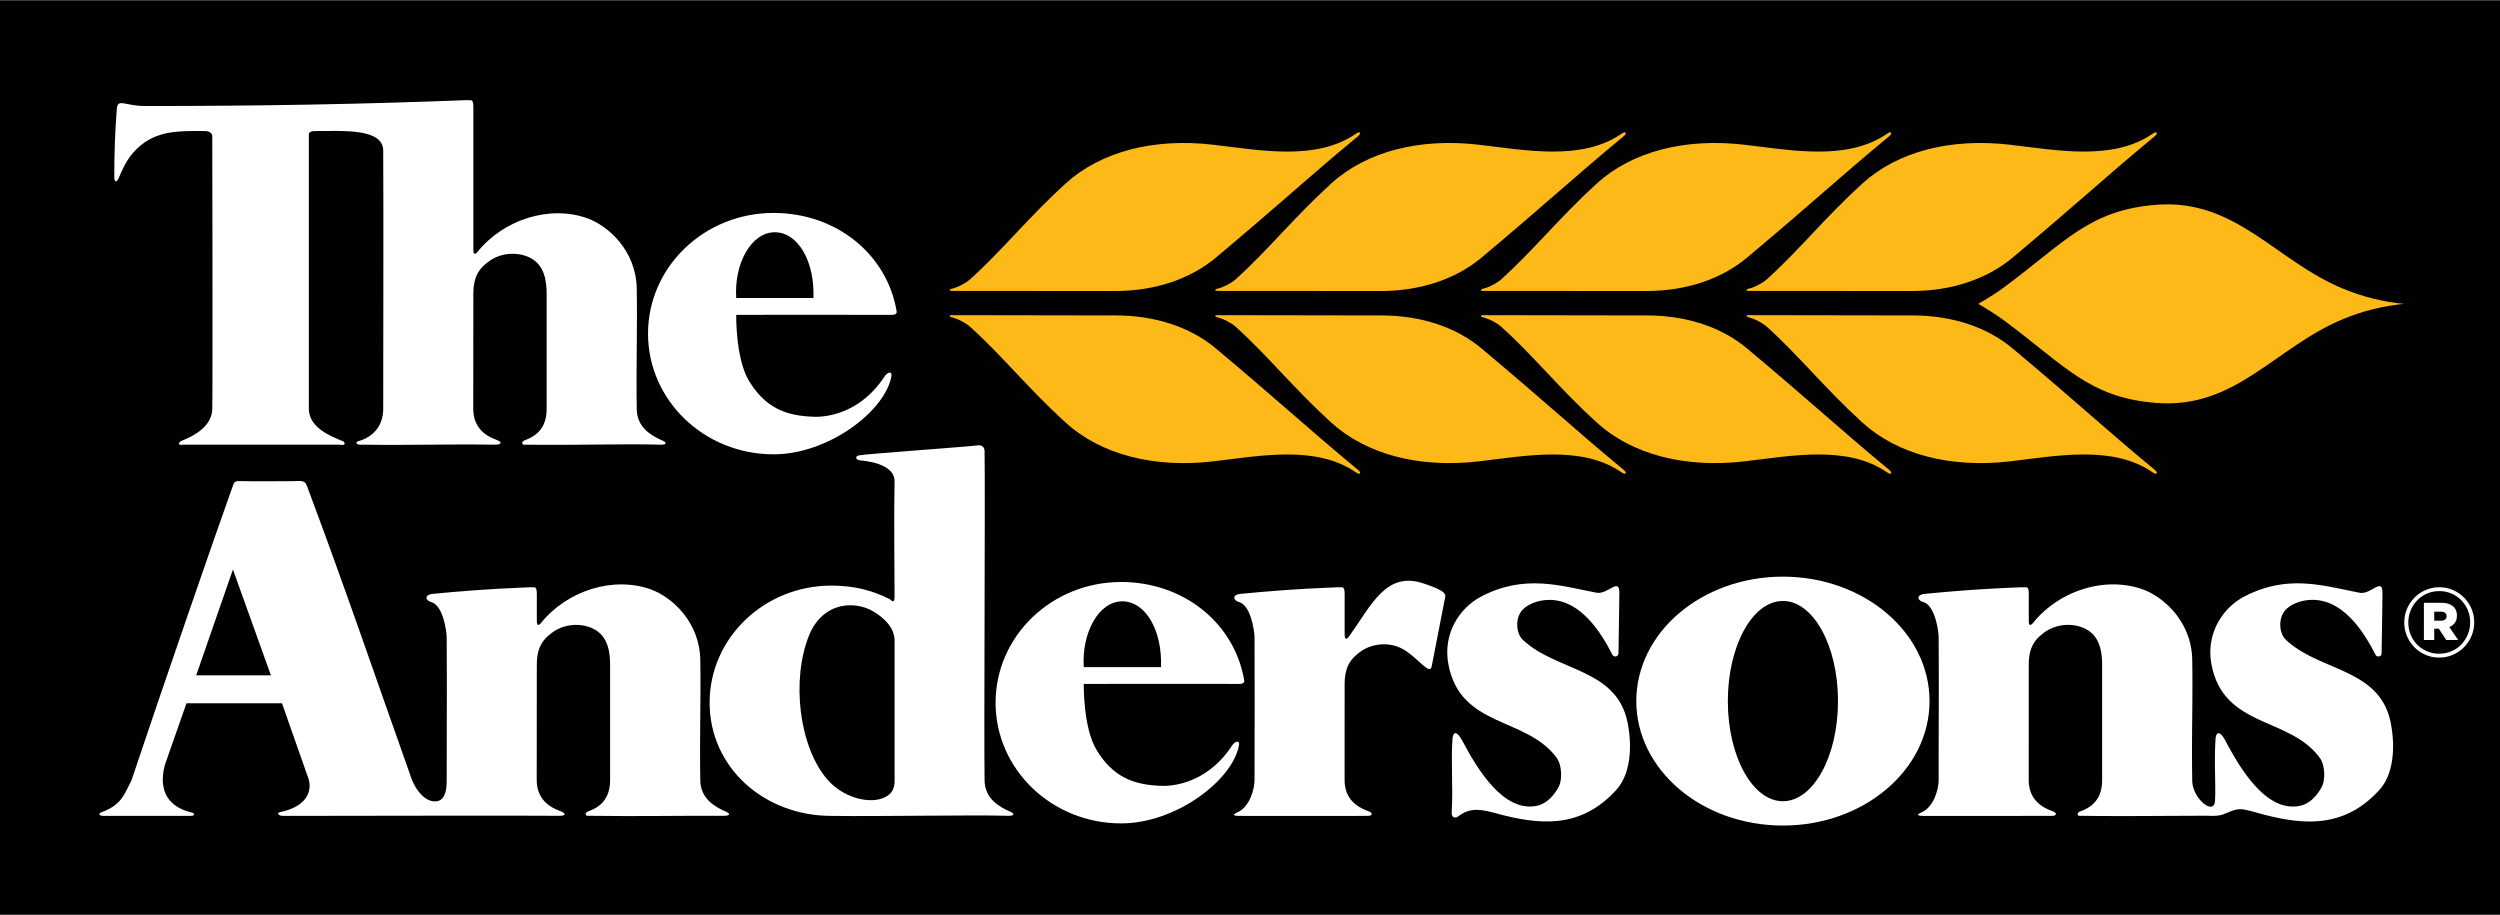 <svg height="915" viewBox="0 0 684.003 250.21" width="2500" xmlns="http://www.w3.org/2000/svg"><path d="m0 0h684.003v250.21h-684.003z" fill="#010101"/><path d="m265.441 76.332c8.512-7.638 16.042-17.029 26.079-26.162 9.702-8.825 24.206-12.517 40.383-10.64 12.772 1.477 28.177 4.534 39.088-3.021 1.267-.877 1.464 0 .584.686-.544.421-.391.311-.941.772-12.655 10.477-19.696 17.128-37.895 32.394-7.244 6.081-17.014 9.198-27.58 9.198-18.592 0-27.491-.031-44.625-.031-1.261 0-.514-.501-.274-.557 1.76-.39 3.966-1.553 5.181-2.639m0 13.035c8.512 7.632 16.042 17.02 26.079 26.156 9.702 8.822 24.206 12.517 40.383 10.646 12.772-1.486 28.177-4.543 39.088 3.012 1.267.886 1.464 0 .584-.677-.544-.428-.391-.32-.941-.772-12.655-10.486-19.696-17.134-37.895-32.398-7.244-6.084-16.925-9.096-27.485-9.096-18.589 0-27.586-.074-44.72-.074-1.261 0-.514.507-.274.554 1.76.394 3.966 1.554 5.181 2.649m72.67 0c8.505 7.632 16.042 17.02 26.082 26.156 9.705 8.822 24.212 12.517 40.383 10.646 12.787-1.486 28.186-4.543 39.1 3.012 1.286.886 1.477 0 .588-.677-.538-.428-.388-.32-.935-.772-12.655-10.486-19.709-17.134-37.901-32.398-7.25-6.084-16.931-9.096-27.497-9.096-18.589 0-27.587-.074-44.733-.074-1.255 0-.508.507-.283.554 1.772.394 3.978 1.554 5.196 2.649m72.664-13.035c8.505-7.638 16.048-17.029 26.076-26.162 9.699-8.825 24.206-12.517 40.383-10.64 12.766 1.477 28.18 4.534 39.085-3.021 1.27-.877 1.477 0 .591.686-.544.421-.388.311-.935.772-12.664 10.477-19.702 17.128-37.904 32.394-7.244 6.081-17.026 9.198-27.587 9.198-18.583 0-27.482-.031-44.625-.031-1.252 0-.504-.501-.268-.557 1.76-.39 3.966-1.553 5.184-2.639m0 13.035c8.505 7.632 16.048 17.02 26.076 26.156 9.699 8.822 24.206 12.517 40.383 10.646 12.766-1.486 28.18-4.543 39.085 3.012 1.27.886 1.477 0 .591-.677-.544-.428-.388-.32-.935-.772-12.664-10.486-19.702-17.134-37.904-32.398-7.244-6.084-16.922-9.096-27.488-9.096-18.58 0-27.58-.074-44.724-.074-1.252 0-.504.507-.268.554 1.76.394 3.966 1.554 5.184 2.649m72.662-13.035c8.508-7.638 16.048-17.029 26.079-26.162 9.699-8.825 24.206-12.517 40.38-10.64 12.775 1.477 28.183 4.534 39.088-3.021 1.267-.877 1.473 0 .591.686-.548.421-.388.311-.935.772-12.664 10.477-19.706 17.128-37.907 32.394-7.247 6.081-17.011 9.198-27.586 9.198-18.583 0-27.479-.031-44.622-.031-1.246 0-.508-.501-.268-.557 1.76-.39 3.972-1.553 5.18-2.639m0 13.035c8.508 7.632 16.048 17.02 26.079 26.156 9.699 8.822 24.206 12.517 40.38 10.646 12.775-1.486 28.183-4.543 39.088 3.012 1.267.886 1.473 0 .591-.677-.548-.428-.388-.32-.935-.772-12.664-10.486-19.706-17.134-37.907-32.398-7.247-6.084-16.922-9.096-27.485-9.096-18.58 0-27.58-.074-44.723-.074-1.246 0-.508.507-.268.554 1.76.394 3.972 1.554 5.18 2.649m-145.326-13.035c8.505-7.638 16.042-17.029 26.082-26.162 9.705-8.825 24.212-12.517 40.383-10.64 12.787 1.477 28.186 4.534 39.1-3.021 1.286-.877 1.477 0 .588.686-.538.421-.388.311-.935.772-12.655 10.477-19.709 17.128-37.901 32.394-7.25 6.081-17.035 9.198-27.596 9.198-18.589 0-27.488-.031-44.634-.031-1.255 0-.508-.501-.283-.557 1.772-.39 3.978-1.553 5.196-2.639m203.152 6.745c2.101-1.215 4.756-2.824 7.143-4.596 16.629-12.332 23.148-21.034 41.491-22.508 21.757-1.735 32.539 15.187 51.073 22.899 5.586 2.328 10.957 3.621 16.734 4.205-5.777.594-11.148 1.883-16.734 4.205-18.534 7.724-29.315 24.643-51.073 22.902-18.343-1.467-24.861-10.179-41.491-22.502-2.387-1.774-5.042-3.38-7.143-4.605" fill="#fcb918"/><g fill="#fff"><path d="m32.447 48.702c.769-1.71 1.858-4.559 3.888-6.881 5.334-6.1 11.477-6.124 19.884-6.032 1.566.019 1.858 1.172 1.858 1.172s.148 68.203 0 74.854c-.098 4.694-4.789 7.34-8.604 8.807 0 0-1.572 1.271.781.975h42.561c2.347.394 1.209-.864 1.209-.864-3.913-1.572-9.527-3.894-9.527-9.01v-74.858s-.292-1.077 1.667-1.077c7.921 0 18.654-.781 18.684 5.383.102 19.758 0 45.493 0 70.643 0 5.088-3.319 7.872-6.755 8.807-1.077.292-.683 1.172 1.181.975 13.206.197 23.095-.194 35.901 0 2.347.037 2.159-.778.784-1.27-3.236-1.154-6.454-3.424-6.478-8.512l.025-31.505c0-5.383 2.15-7.241 3.971-8.665 3.393-2.652 8.062-2.885 11.428-1.249 4.316 2.092 4.657 6.878 4.657 10.105v31.315c0 5.18-2.744 7.435-6.063 8.604-.671.24-1.178 1.375.489 1.178 13.104.197 27.196-.292 36.689 0 1.858.058 1.689-.652.689-1.074-3.227-1.369-7.152-3.716-7.152-8.708-.194-12.532.197-21.139 0-32.881-.169-10.468-7.826-17.223-13.504-19.269-10.274-3.704-22.892.292-30.057 9.167-.243.308-1.147 1.304-1.147-.56v-38.943c0-2.541-.588-1.858-1.895-1.993-28.417 1.107-56.32 1.609-87.93 1.609-5.475 0-7.49-2.224-7.724.781-.489 6.355-.692 11.929-.692 18.586.001 1.765.693 1.47 1.182.39m384.23 126.322c-1.821-1.71-2.039-5.183-.781-7.346 1.369-2.347 4.897-3.615 8.022-3.615 8.398 0 13.99 8.613 17.257 15.055.308.603 1.633.695 1.646-.548.037-2.87.203-12.446.234-16.356.037-4.513-3.153.467-6.223-.111-9.782-1.858-19.666-5.189-31.582 1.046-6.195 3.245-10.456 10.413-9.001 18.395 3.208 17.641 21.407 14.415 29.669 25.75 1.541 2.129 1.424 6.18.624 7.752-1.052 2.052-3.095 4.82-6.266 5.402-8.976 1.63-15.977-9.896-20.136-17.734-1.76-3.331-2.627-2.239-2.738-.692-.465 6.398.203 13.218-.221 20.142-.071 1.283.634 1.652 1.492 1.338 2.738-2.119 5.048-2.602 10.179-1.178 12.129 3.381 23.578 4.559 33.422-6.337 3.581-3.962 4.46-11.009 3.055-18.244-2.917-14.995-19.356-14.011-28.652-22.719"/><path d="m211.644 124.236c14.938 0 30.441-11.708 32.244-21.321.292-1.578-1.095-1.181-1.858 0-5.971 9.192-14.485 11.145-19.081 11.049-7.992-.169-13.603-2.544-18.001-9.785-3.731-6.118-3.522-18.1-3.522-18.1s29.149-.043 42.656 0c1.27 0 1.27-.784 1.27-.784-2.565-15.796-16.549-27.104-33.708-27.104-18.97 0-34.345 14.79-34.345 33.025 0 18.246 15.374 33.02 34.345 33.02m.347-60.756c6.355 0 10.957 8.023 10.566 17.995h-21.133c-.593-9.286 4.012-17.995 10.567-17.995m125.128 140.405c-5.974 9.201-14.482 11.154-19.078 11.059-7.992-.169-13.606-2.544-18.004-9.785-3.719-6.118-3.525-18.103-3.525-18.103s29.158-.049 42.663-.006c1.273.006 1.273-.778 1.273-.778-2.569-15.79-16.559-27.104-33.711-27.104-18.97 0-34.345 14.787-34.345 33.028 0 18.235 15.374 33.019 34.345 33.019 14.934 0 30.438-11.708 32.244-21.33.291-1.562-1.103-1.178-1.862 0m-30.042-39.429c6.361 0 10.963 8.02 10.573 18.005h-21.139c-.581-9.294 4.008-18.005 10.566-18.005"/><path d="m276.521 222.061c-3.227-1.369-7.14-3.716-7.14-8.715-.2-12.523.197-78.053 0-89.792 0 0 .172-2.043-1.916-1.763-2.935.394-31.481 2.408-32.484 2.741-1.47.492-.489 1.274.388 1.366.883.099 9.496.692 9.385 5.777-.209 9.293 0 23.772 0 31.601 0 1.864-.911.997-1.16.686-4.829-2.538-10.12-3.805-16.116-3.805-18.401 0-33.327 14.347-33.327 32.032 0 17.694 14.888 30.973 33.296 30.973 12.92.194 38.904-.32 48.387-.025 1.865.056 1.696-.654.687-1.076m-31.755-8.788c.098 2.941-1.209 4.353-3.501 5.14-4.131 1.418-10.776-.501-14.796-5.091-7.927-9.044-9.991-27.525-5.085-39.605 3.716-9.17 13.073-9.997 18.878-5.645 1.963 1.467 4.503 3.716 4.503 7.241v37.96z"/><path d="m198.736 222.061c-3.227-1.369-7.137-3.713-7.137-8.714-.209-12.523.188-21.13 0-32.874-.185-10.468-7.835-17.22-13.507-19.269-10.286-3.704-22.905.295-30.063 9.167-.249.308-1.154 1.304-1.154-.56v-7.213c0-2.55-.588-1.861-1.895-1.99-11.849.458-19.093 1.107-26.43 1.79-2.71.255-2.061 1.858-.588 2.255 3.233.861 4.245 7.81 4.254 9.779.102 19.77 0 13.775 0 38.916 0 2.267-.228 5.438-2.689 5.808-3.331.486-6.005-3.547-6.949-6.223-9.877-27.833-18.14-52.158-28.577-79.985-.483-1.271-.867-1.566-3.614-1.372-4.503 0-10.173.101-13.993 0-2.15-.095-2.255.101-2.639 1.175-4.027 11.089-20.161 57.828-27.79 80.726-2.15 4.205-2.858 6.697-8.219 8.702-.781.292-.886.984.692.984h23.575c1.763 0 .991-.791.581-.88-8.512-1.963-8.807-8.318-7.438-13.212l5.872-16.728h26.128l7.346 20.93c.874 3.528-.889 7.444-8.013 8.893-.668.142-.508.997 1.058.997 17.611 0 64.78-.145 75.534-.025 2.055.025 1.621-.784.246-1.274-3.233-1.154-6.454-3.421-6.478-8.518l.025-31.499c0-5.38 2.15-7.238 3.974-8.665 3.39-2.652 8.066-2.882 11.425-1.246 4.328 2.092 4.657 6.875 4.657 10.102v31.309c0 5.186-2.738 7.444-6.06 8.61-.674.24-1.175 1.375.486 1.181 13.104.194 26.854-.074 36.695 0 1.86.009 1.687-.655.685-1.077m-145.057-37.353 10.059-28.958 10.388 28.958zm335.798-25.148c-10.274-3.421-14.184 5.872-20.425 14.581-.231.32-1.154 1.304-1.154-.554v-10.991c0-2.547-.588-1.858-1.901-1.99-11.837.458-19.084 1.107-26.427 1.79-2.707.255-2.052 1.858-.591 2.255 3.239.864 4.254 7.81 4.267 9.785.095 19.764 0 13.769 0 38.916 0 2.261-1.163 7.091-4.457 8.733-.594.295-2.249.978-.089 1.077.831.037 21.705 0 35.504 0 1.375 0 1.529-.809.154-1.298-3.233-1.154-6.46-3.421-6.472-8.512l.012-26.196c0-5.386 2.15-7.244 3.971-8.662 3.399-2.658 8.069-2.885 11.428-1.252 4.322 2.095 7.939 7.859 8.435 4.925l3.716-19.081c.098-.975-1.164-1.917-5.971-3.526m98.336-1.856c-22.16 0-40.115 15.242-40.115 34.046 0 18.81 17.955 34.052 40.115 34.052 22.148 0 40.116-15.242 40.116-34.052 0-18.804-17.968-34.046-40.116-34.046m0 61.442c-8.324 0-15.07-12.267-15.07-27.396 0-15.135 6.746-27.396 15.07-27.396s15.07 12.261 15.07 27.396c0 15.128-6.746 27.396-15.07 27.396"/><path d="m654.114 197.744c-2.913-14.99-19.349-14.015-28.651-22.72-1.818-1.707-2.039-5.189-.781-7.343 1.369-2.344 4.894-3.624 8.026-3.624 8.401 0 13.993 8.613 17.263 15.061.305.597 1.624.701 1.64-.544.046-2.867.206-12.455.231-16.362.049-4.51-3.156.48-6.22-.102-9.779-1.864-19.669-5.189-31.585 1.046-6.195 3.236-10.45 10.413-9.001 18.386 3.208 17.645 21.416 14.412 29.669 25.753 1.547 2.129 1.43 6.18.621 7.752-1.046 2.052-3.088 4.82-6.26 5.402-8.982 1.636-15.98-9.902-20.133-17.743-1.766-3.316-2.627-2.23-2.744-.677-.446 6.177.105 13.409-.169 17.116-.308 4.017-6.272-.781-6.223-5.792-.2-12.523.197-21.133 0-32.881-.169-10.459-7.829-17.214-13.504-19.269-10.274-3.701-22.892.289-30.057 9.164-.252.305-1.16 1.301-1.16-.557v-7.22c0-2.544-.581-1.855-1.898-1.984-11.843.458-19.09 1.108-26.424 1.797-2.701.249-2.058 1.858-.588 2.242 3.236.867 4.248 7.81 4.254 9.791.098 19.764 0 13.775 0 38.916 0 2.261-1.163 7.081-4.448 8.733-.588.295-2.255.972-.098 1.077.831.037 21.717 0 35.507 0 1.375 0 1.529-.809.154-1.298-3.236-1.16-6.46-3.421-6.472-8.511l.012-31.512c0-5.374 2.15-7.232 3.971-8.659 3.399-2.652 8.066-2.882 11.428-1.252 4.325 2.089 4.669 6.887 4.669 10.114v31.309c0 5.18-2.744 7.438-6.075 8.61-.674.24-1.172 1.369.489 1.175 11.763.169 24.701-.025 34.194-.012 1.092 0 3.104.191 4.697-.455 4.116-1.658 4.057-1.775 9.191-.338 12.132 3.374 23.578 4.546 33.419-6.349 3.582-3.957 4.462-11.004 3.056-18.24m13.745-27.995c.489 0 .871-.105 1.132-.314.265-.212.397-.501.397-.874v-.052c0-.406-.141-.707-.421-.911-.283-.203-.661-.305-1.135-.305h-1.824v2.455h1.851zm-4.679-4.884h4.728c.812 0 1.498.101 2.061.305.563.203 1.021.48 1.375.83.581.581.87 1.357.87 2.326v.052c0 .794-.191 1.443-.569 1.953-.378.511-.883.898-1.517 1.166l2.43 3.537h-3.251l-2.058-3.092h-1.242v3.092h-2.827zm4.174 13.919c1.215 0 2.338-.225 3.368-.674a8.285 8.285 0 0 0 2.679-1.849 8.642 8.642 0 0 0 2.43-6.036v-.052a8.58 8.58 0 0 0 -2.415-6.008 8.349 8.349 0 0 0 -2.67-1.824 8.274 8.274 0 0 0 -3.341-.674c-1.215 0-2.335.225-3.368.674a8.332 8.332 0 0 0 -2.679 1.849 8.668 8.668 0 0 0 -1.784 2.735 8.519 8.519 0 0 0 -.649 3.301v.052c0 1.166.212 2.264.637 3.304a8.165 8.165 0 0 0 1.769 2.707 8.54 8.54 0 0 0 2.682 1.821 8.277 8.277 0 0 0 3.341.674m0 1.058c-1.338 0-2.59-.255-3.75-.766a9.63 9.63 0 0 1 -3.024-2.073 9.867 9.867 0 0 1 -2.024-3.039 9.282 9.282 0 0 1 -.738-3.685v-.052a9.39 9.39 0 0 1 .738-3.697 9.844 9.844 0 0 1 2.036-3.064 9.529 9.529 0 0 1 3.052-2.086c1.169-.511 2.424-.766 3.762-.766s2.59.255 3.75.766a9.557 9.557 0 0 1 3.024 2.07c.855.874 1.532 1.886 2.024 3.039s.738 2.384.738 3.685v.052a9.377 9.377 0 0 1 -.738 3.698 9.806 9.806 0 0 1 -2.036 3.067 9.702 9.702 0 0 1 -3.048 2.086 9.334 9.334 0 0 1 -3.766.765"/></g></svg>